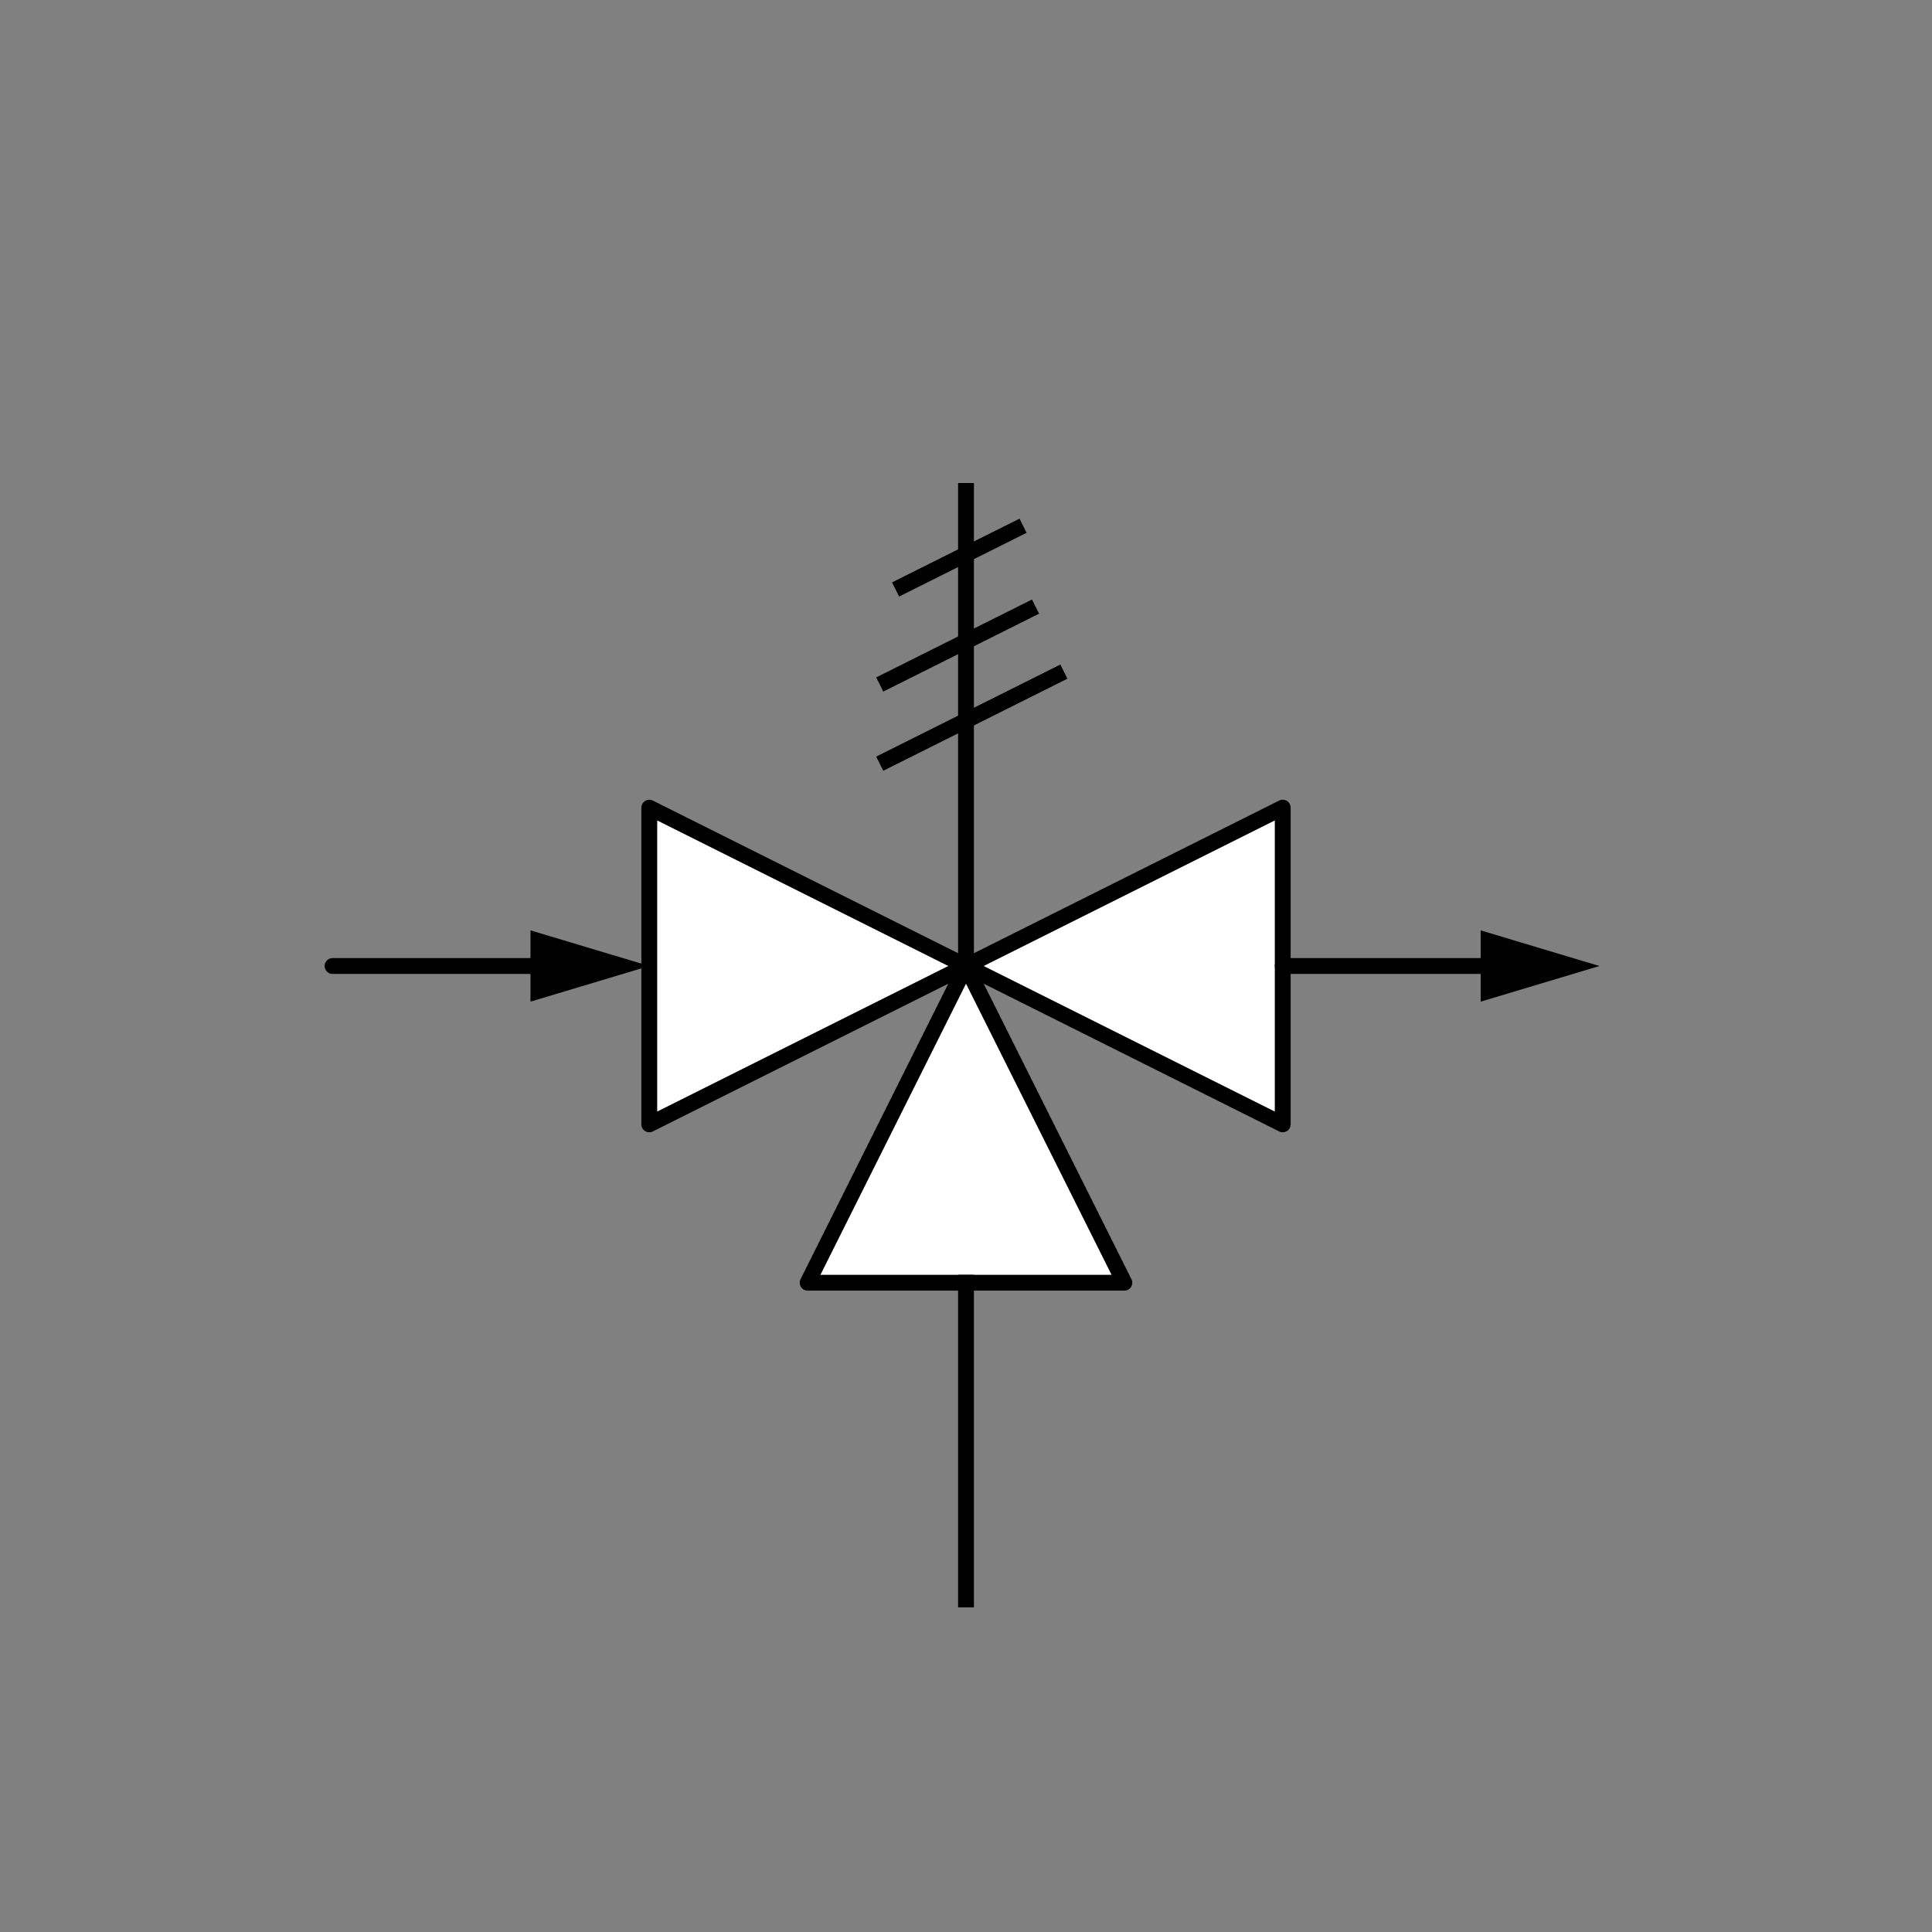 <svg xmlns="http://www.w3.org/2000/svg" viewBox="-10 -10 61 61" fill="#fff" fill-rule="evenodd" stroke="#000" stroke-linecap="round" stroke-linejoin="round" font-family="Roboto" font-size="14" text-anchor="middle"><rect x="-10" y="-10" width="61" height="61" fill="#808080" stroke="none"/><style><![CDATA[.B{fill:#000}.C{stroke:none}.D{stroke-width:.5}.E{font-size:60px}.F{fill:none}.G{stroke-linecap:square}.H{stroke-width:1.333}]]></style><use href="#B" x=".5" y=".5"/><defs><path d="M0 0l3 10h-6z" id="A" class="C"/></defs><symbol id="B" overflow="visible"><g transform="matrix(0 -1 1 0 15 30)"><path d="M0 0v10l10-5z" class="D"/></g><g transform="translate(0 20)"><path d="M0 0h6.437" class="D F"/><use transform="matrix(0 .375 -.375 0 10 -10)" x="26.667" href="#A" class="B H"/></g><path d="M30 15v10l-10-5z" class="D"/><path d="M20 20V5" class="D F G"/><path d="M20 40V30" class="D F G"/><path d="M17.5 13.5l5.367-2.683" class="D F G"/><path d="M17.5 11l4.472-2.236" class="D F G"/><path d="M18 8l3.578-1.789" class="D F G"/><g transform="translate(30 20)"><path d="M6.438 0H0" class="D F"/><use transform="matrix(0 .375 -.375 0 10 -10)" x="26.667" href="#A" class="B H"/></g><path d="M10 15v10l10-5z" class="D"/></symbol></svg>